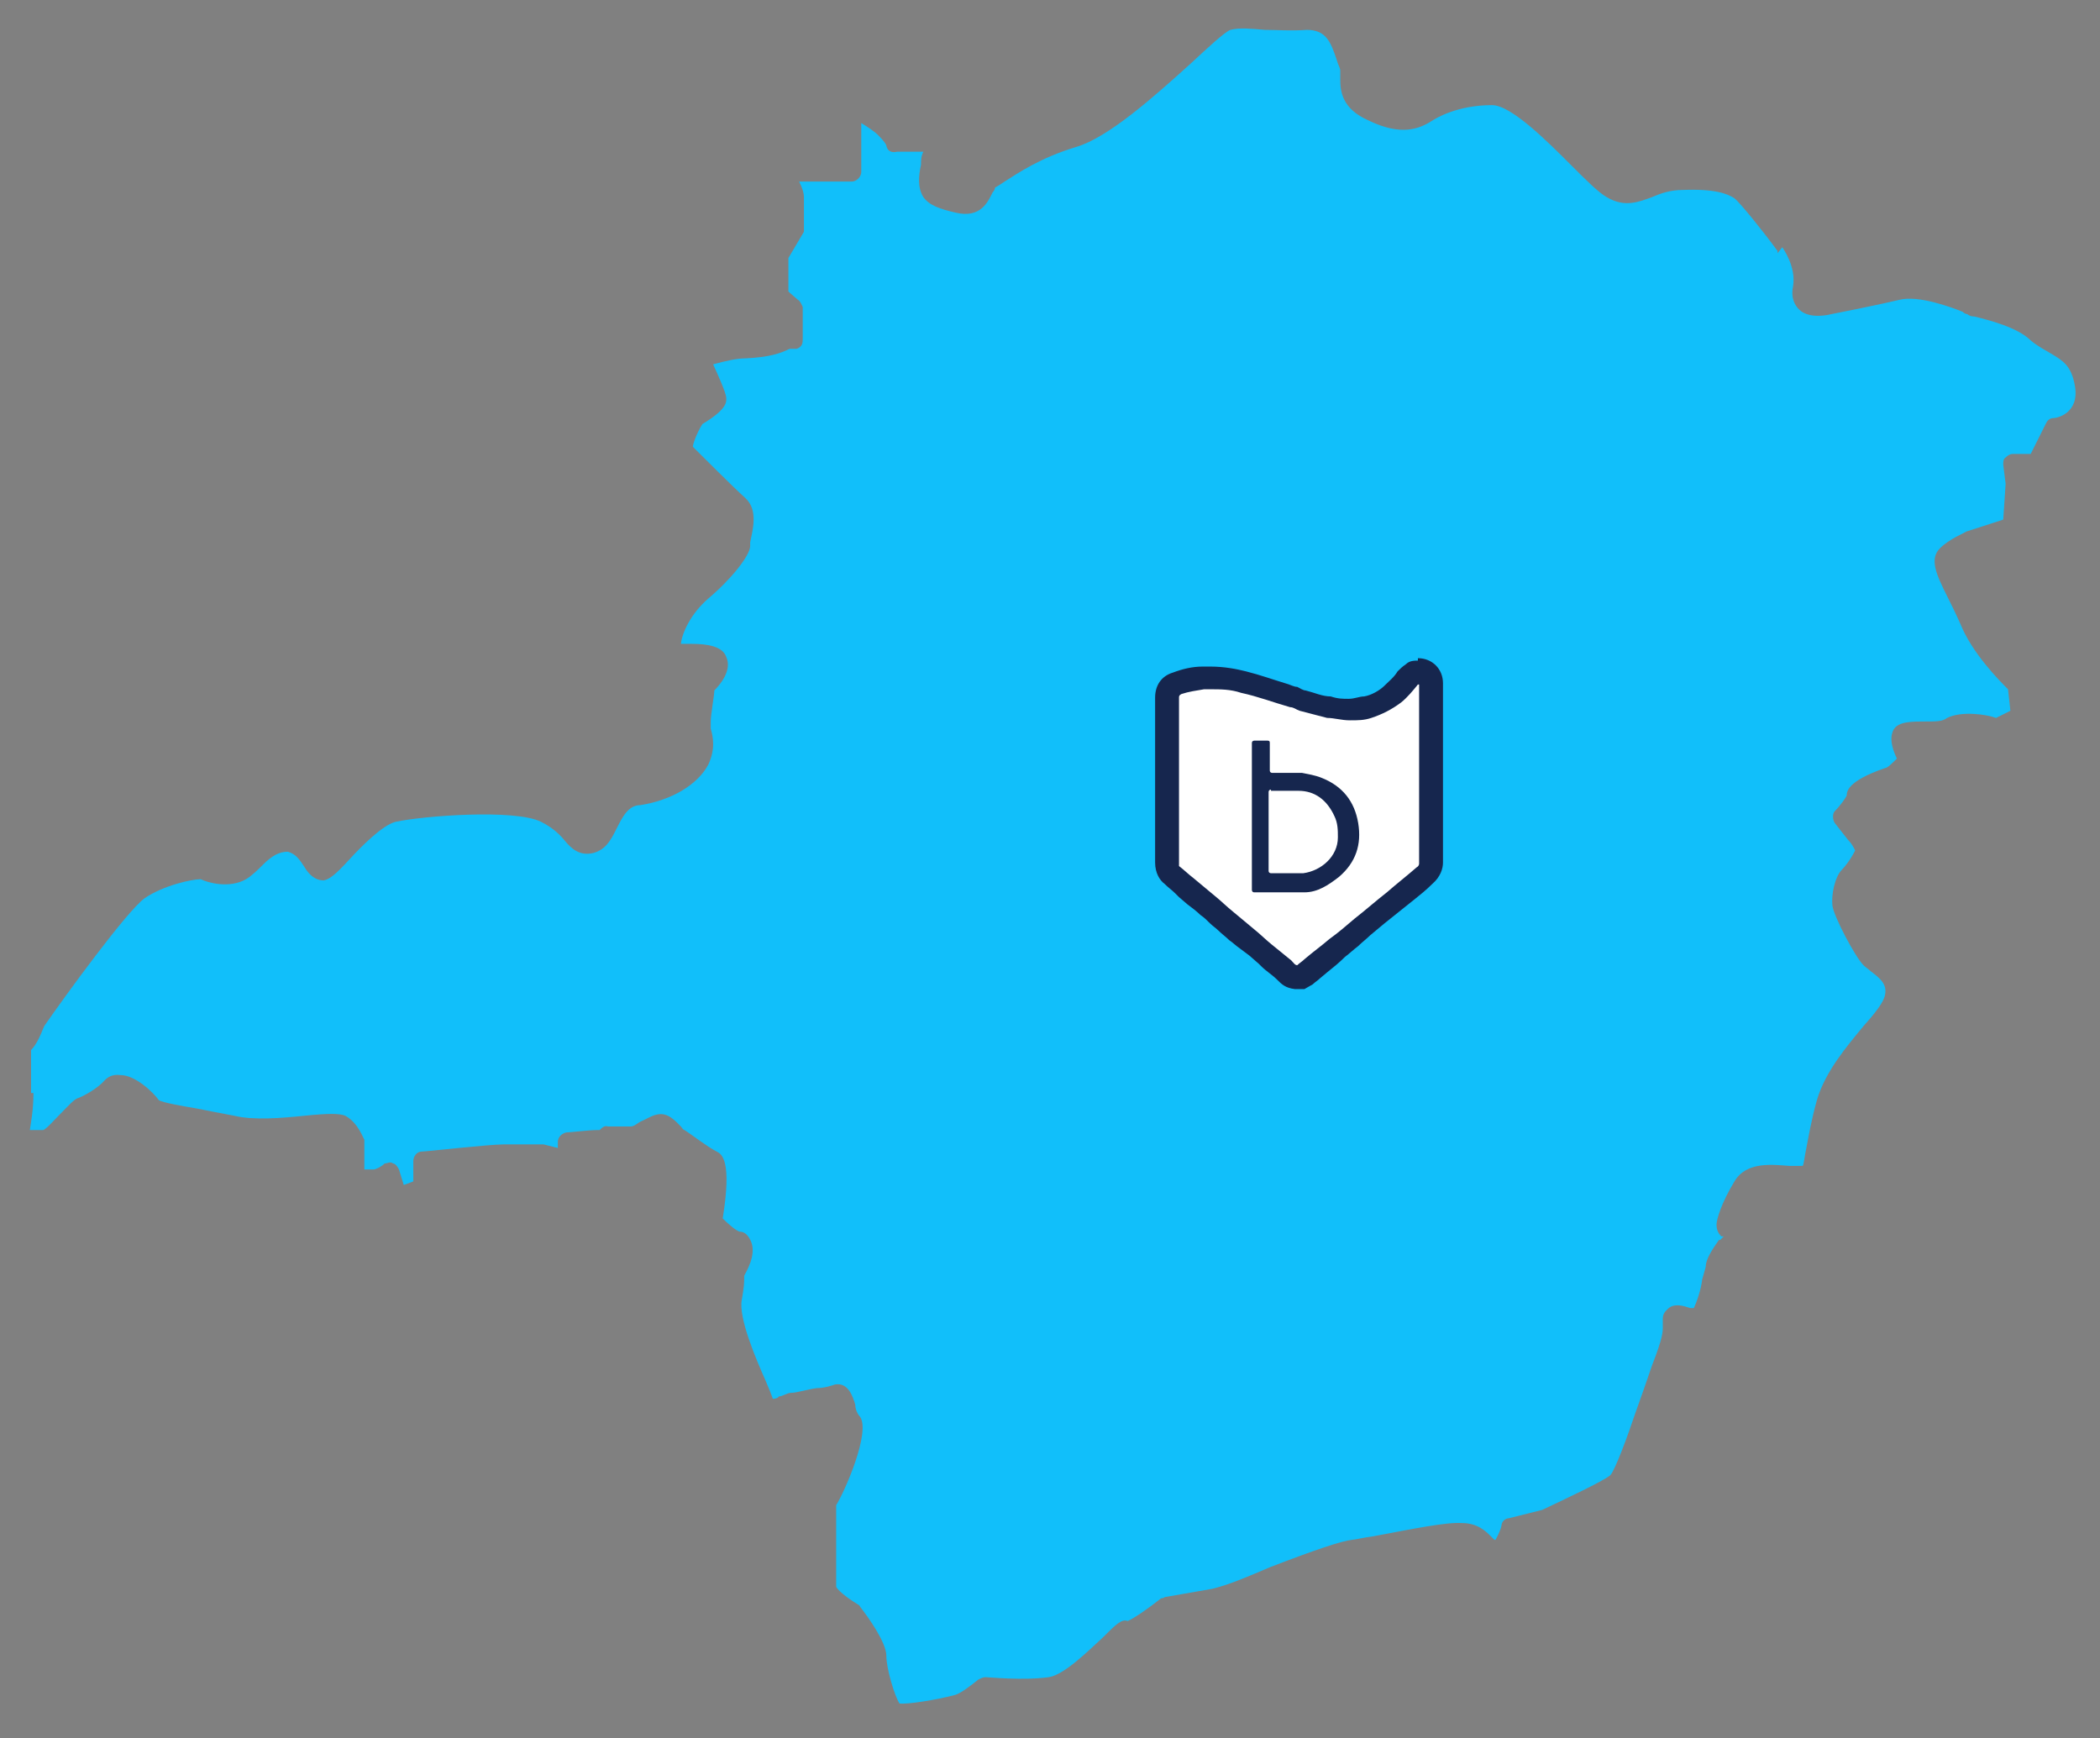 <svg xmlns="http://www.w3.org/2000/svg" id="Layer_1" viewBox="0 0 175.8 145.5"><rect x="0" y="0" width="175.8" height="145.5" fill="#808080" stroke="none"/><defs><style>      .st0 {        fill: #16264e;      }      .st1 {        fill: #11bffa;      }      .st2 {        fill: #fff;      }    </style></defs><path class="st1" d="M148.8,21c-1.4-1.9-3.2-4.1-3.6-4.4-.6-.4-1.7-.8-4.3-.7-1.1,0-1.9.3-2.6.6-1.1.4-2.3.9-3.8,0-.7-.4-1.7-1.4-3-2.7-2-2-5-5-6.6-5-2.9,0-4.7,1.1-5,1.3-1.1.7-2.6,1.3-5.3,0-2.3-1-2.4-2.5-2.4-3.5v-.7c0-.2-.2-.5-.3-.9-.5-1.5-.9-2.5-2.5-2.5-1.3.1-2.5,0-3.5,0h0c-1.2-.1-2.1-.2-2.9,0-.5.2-1.9,1.5-3.3,2.8-3.1,2.8-6.9,6.2-9.6,7-3,.9-4.9,2.2-6,2.9-.3.2-.6.4-.8.5,0,0,0,.2-.2.4-.4.8-1,2.2-3.1,1.7-1.3-.3-2.2-.6-2.7-1.3-.5-.8-.4-1.8-.2-2.7,0-.4,0-.7.2-1.1h-2.2c-.4.1-.8,0-.9-.5h0c0-.1-.2-.4-.7-.9-.3-.3-.9-.7-1.4-1v4.1c0,.4-.4.8-.8.8h-4.4c.3.6.4,1,.4,1.3v2.9l-1.3,2.2v2.8c.2.2.7.6.8.7.2.1.3.4.4.6v2.6c0,.4,0,.7-.5.9h-.6c-.8.4-1.7.7-3.7.8-.7,0-1.6.2-2.7.5,1.1,2.4,1.1,2.7,1.1,2.9,0,.3,0,.9-2,2.1-.5.8-.8,1.7-.8,1.9.6.6,3.4,3.4,4.4,4.3,1.1,1,.6,2.7.4,3.7h0v.3c0,.8-1.6,2.8-3.5,4.4-1.5,1.3-2.2,2.9-2.3,3.8h.9c1.3,0,2.6.2,2.9,1.1.5,1.1-.5,2.3-1,2.8,0,.4-.3,2-.3,2.6v.6c.2.7.4,1.7-.2,3-.9,1.7-3.1,3-5.7,3.4-1,0-1.5,1-2,2s-.9,1.7-1.9,2c-1.2.3-1.9-.4-2.4-1-.4-.5-1-1.1-2-1.6-2.2-1.1-9.9-.5-12.2,0-1.1.3-2.8,2-3.9,3.2s-1.6,1.6-2.1,1.7c-.8,0-1.3-.6-1.6-1.1-.4-.6-.7-1.1-1.4-1.3-.7,0-1.3.3-2.1,1.1-.4.4-.9.9-1.4,1.2-1.4.8-3.2.3-3.8,0-.7,0-3.1.5-4.7,1.6-1.5,1.1-6.6,8.1-8.4,10.7-.4,1-.7,1.6-1.1,2v3.6h.2c0,1.4-.2,2.4-.3,3.1h1.1c.2,0,1-.9,1.4-1.3.8-.8,1.2-1.3,1.6-1.4.5-.2,1.6-.8,2.2-1.5.2-.2.6-.5,1.3-.4,1.2,0,2.7,1.4,3.2,2.1.3.2,2,.5,3.2.7,1,.2,2,.4,3.1.6,1.6.4,4,.2,5.9,0,2-.2,2.9-.2,3.4,0,1.1.6,1.5,1.9,1.6,2v2.5h.8c.1,0,.6-.2.9-.5.2,0,.5-.2.7,0,.2,0,.4.3.5.5l.4,1.3.8-.3v-1.7c0-.4.3-.8.7-.8s5.6-.6,6.9-.6h3.3l1.2.3v-.5c0-.4.3-.7.7-.8.3,0,1.9-.2,2.6-.2s0,0,.2,0c.2-.2.4-.4.7-.3h1.9c.3,0,.6-.3.8-.4.5-.2.9-.5,1.4-.6.9-.2,1.5.5,2,1h0s.2.3.3.3c.5.3,1.9,1.4,2.7,1.8.4.2,1.3.7.5,5.6.5.5,1.1,1,1.4,1.1.5,0,.8.4,1,.9.4,1.1-.4,2.4-.6,2.8h0v.2c0,.3,0,.7-.2,1.8-.3,1.5,1.2,5,2,6.8.3.7.5,1.2.6,1.5,0,0,.4,0,.5-.2.3,0,.7-.3,1-.3.5,0,1.4-.3,2.2-.4.6,0,1.2-.2,1.5-.3,1.1-.2,1.5,1,1.7,1.7,0,.4.2.8.4,1,.9,1.3-1.3,6.3-2,7.4v6.8c0,.2.8.9,1.8,1.5,0,0,.2.1.2.2.7.9,2.2,3,2.2,4.1s.7,3.4,1.1,4c.6.1,3.1-.3,4.6-.7.5-.1,1.5-.9,2-1.3.2-.1.4-.2.6-.2.3,0,3.1.3,5.3,0,1.3-.2,3.3-2.2,4.5-3.3,1.1-1.1,1.6-1.6,2.1-1.4.5-.2,1.8-1.1,2.8-1.9,0,0,.2,0,.3-.1h0l4-.7c.8-.2,1.7-.5,2.9-1,.5-.2,1.2-.5,1.9-.8,3.9-1.5,6-2.2,6.9-2.3.2,0,1-.2,1.8-.3,3.2-.6,6.1-1.2,7.4-1.1,1.3,0,2,.7,2.4,1.1s.3.3.4.3c0,0,.4-.7.5-1.2,0-.3.3-.6.6-.6l2.8-.7c1.9-.9,5.1-2.4,5.7-2.9.4-.4,1.5-3.4,2.1-5.2.5-1.4,1-2.8,1.4-4,.9-2.3.9-2.8.9-3.2v-.7c0-.5.3-.7.5-.9.5-.4,1.2-.2,1.8,0h.3c.2-.4.6-1.5.7-2.4h0c.1-.4.3-1,.3-1.1,0-.6.6-1.5,1.1-2.2h.1l.3-.3h-.2c-.3-.3-.4-.6-.4-1s.4-1.8,1.5-3.6c1-1.7,3.2-1.4,4.6-1.3h1.1c.1,0,.2-1,.3-1.4.2-1,.4-2.3.9-4.1.7-2.4,2.5-4.5,3.9-6.2.9-1,1.7-2,1.8-2.6.2-.9-.4-1.4-1.2-2-.2-.2-.4-.3-.6-.5-.7-.7-2.5-4.1-2.6-5s.2-2.4.8-3c.2-.2.7-.8,1.1-1.6,0,0-.2-.5-.6-.9h0l-1.1-1.4c-.2-.3-.2-.8,0-1,.5-.5.9-1.1,1-1.3,0-.3,0-1.2,3.2-2.3.2,0,.6-.4,1-.8-.3-.6-.6-1.5-.4-2.1.2-.9,1.2-1,2.5-1s1.7,0,2.1-.3c1.2-.6,3.3-.3,4.1,0l1.2-.6-.2-1.8c-.7-.7-3-3-4-5.5-.4-.9-.8-1.7-1.1-2.3-.9-1.8-1.5-3.1-.6-4,.8-.8,2.1-1.3,2.2-1.4l3.1-1,.2-3-.2-1.6c0-.2,0-.5.2-.6.2-.2.4-.3.6-.3h1.5l1.3-2.6c.1-.2.3-.4.6-.4s2.2-.4,1.8-2.7c-.3-1.7-1-2.1-2-2.7-.5-.3-1.1-.6-1.7-1.1-1.1-1.1-3.5-1.7-4.7-2-.3,0-.5-.1-.6-.2,0,0-.2,0-.4-.2-1-.4-3.7-1.4-5.3-1-2.1.5-5.7,1.2-5.7,1.2,0,0-1.8.5-2.7-.4-.3-.3-.7-.9-.5-1.9.3-1.7-.9-3.3-.9-3.3l-.4.5v-.2Z"></path><g><path class="st2" d="M108.6,81.8c-.5,0-.8-.4-.9-.5-.5-.4-.9-.8-1.4-1.2l-1.8-1.5-1.8-1.5-1.5-1.3-2.1-1.8c-.3-.3-.6-.5-.9-.8s-.4-.8-.4-1v-13.8c0-.6.3-1,.9-1.2.7-.2,1.4-.4,2.2-.4h.5c.8,0,1.7,0,2.8.4,1.1.3,2.2.6,3.2.9.3,0,1.5.5,1.7.6.8.2,1.5.4,2.2.6.6,0,1.2.2,1.7.2s1.1,0,1.5-.2c.8-.2,1.4-.6,2.1-1.1.4-.4.8-.8,1.2-1.3,0,0,.2-.3.4-.4s.4-.2.6-.2c.6,0,1.1.5,1.1,1.1v14.9c0,.4-.2.8-.5,1.1-.5.4-1,.8-1.5,1.3l-3.7,3.1-2.1,1.7-2.1,1.7-.9.7h-.5,0Z"></path><path class="st0" d="M118.8,57.3h0v15s0,.2-.2.3c-.8.7-1.7,1.4-2.5,2.1-.9.7-1.8,1.5-2.7,2.2-.7.6-1.4,1.2-2.1,1.7-.7.6-1.4,1.1-2.1,1.7-.2.2-.4.3-.6.5-.2,0-.3-.2-.5-.4-.5-.4-1.1-.9-1.6-1.3s-1-.9-1.5-1.3c-.6-.5-1.2-1-1.8-1.5-.5-.4-1-.9-1.5-1.3-.6-.5-1.2-1-1.8-1.5-.4-.3-.8-.7-1.2-1v-14.1c0-.1,0-.2.2-.3.6-.2,1.3-.3,1.9-.4h.5c.9,0,1.7,0,2.6.3,1.4.3,2.7.8,4.1,1.2.3,0,.5.2.8.3.8.2,1.5.4,2.3.6.6,0,1.2.2,1.9.2s1.2,0,1.8-.2c.9-.3,1.7-.7,2.5-1.3.5-.4,1-1,1.4-1.5h0M104.9,74.7h4.3c1.1,0,2-.6,2.9-1.3,1.4-1.2,1.9-2.7,1.6-4.5s-1.3-3.1-3.1-3.8c-.5-.2-1.1-.3-1.6-.4h-2.5s-.2,0-.2-.2v-2.3c0-.1,0-.2-.2-.2-.2,0,0,0,0,0h-1.1s-.2,0-.2.2v12.3s0,.2.2.2M106.4,66.2h2.3c1.4,0,2.4.8,3,2.1.3.6.3,1.2.3,1.8,0,1.6-1.4,2.8-2.9,3h-2.7s-.2,0-.2-.2v-6.6s0-.2.2-.2M118.8,55.3c-.4,0-.8,0-1.1.3-.3.2-.5.4-.7.6-.3.5-.7.8-1.1,1.2s-1.1.8-1.7.9c-.4,0-.8.2-1.3.2s-.9,0-1.5-.2c-.7,0-1.3-.3-2.1-.5h0c-.2,0-.5-.2-.7-.3-.3,0-.6-.2-1-.3-1-.3-2.1-.7-3.3-1-.8-.2-1.8-.4-3-.4s-.4,0-.6,0c-.9,0-1.7.2-2.5.5-1,.3-1.5,1.1-1.5,2.1v13.8c0,.9.4,1.5.8,1.8.3.3.6.5.9.8l.3.3.7.6c.4.3.8.6,1.1.9.3.2.5.4.8.7.2.2.5.4.7.6.3.3.6.5.9.8.3.2.6.5.9.7l.8.6.8.7.2.2c.4.4.9.7,1.3,1.1s.7.7,1.5.8h.8l.7-.4c.2-.2.4-.3.6-.5l.6-.5c.5-.4,1-.8,1.5-1.3.4-.3.7-.6,1.1-.9.3-.3.7-.6,1-.9l1.2-1c.5-.4,1-.8,1.5-1.2l1-.8c.5-.4,1-.8,1.5-1.3.7-.6.9-1.3.9-1.8v-15c0-1.2-.9-2.1-2.1-2.1h0v.2h0Z"></path></g></svg>